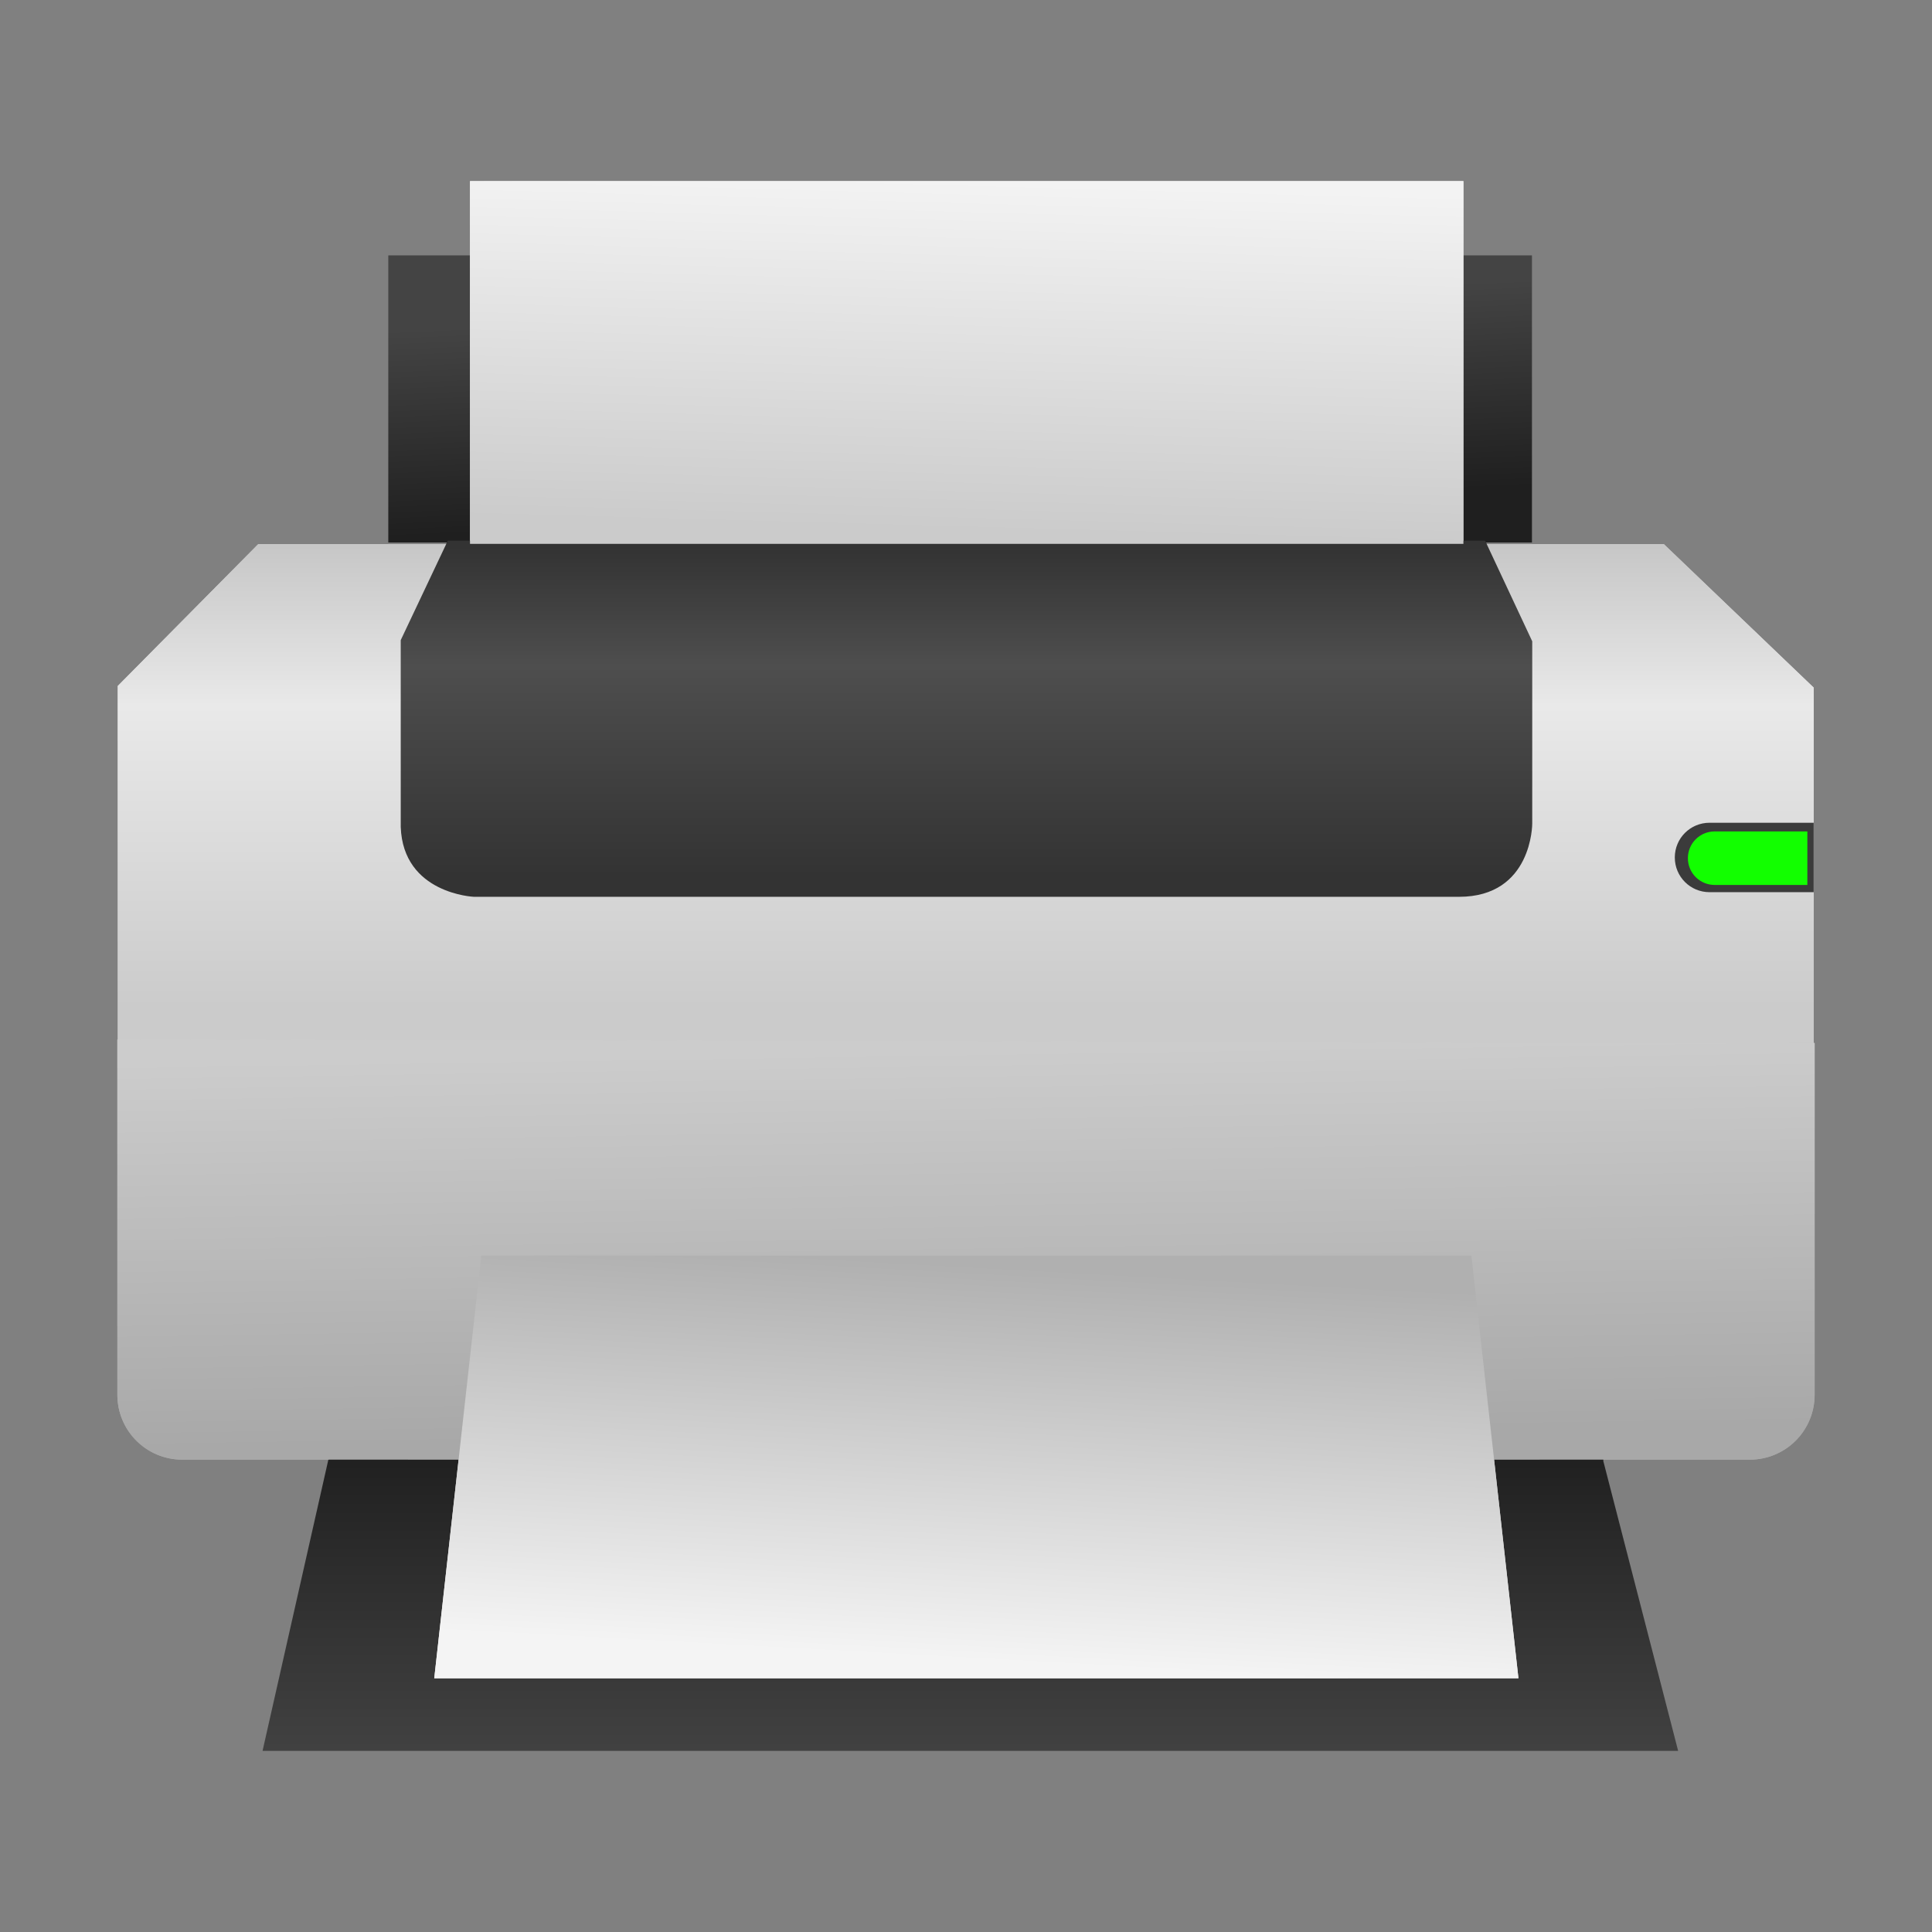<svg clip-rule="evenodd" fill-rule="evenodd" stroke-linejoin="round" stroke-miterlimit="2" viewBox="0 0 48 48" xmlns="http://www.w3.org/2000/svg" xmlns:xlink="http://www.w3.org/1999/xlink">
 <rect x="0" y="0" width="48" height="48" fill="#808080" stroke="none"/>
 <linearGradient id="a" x2="1" gradientTransform="matrix(0 -12.52 12.52 0 193.85 25.039)" gradientUnits="userSpaceOnUse">
  <stop stop-color="#cbcbcb" offset="0"/>
  <stop stop-color="#e9e9e9" offset=".6"/>
  <stop stop-color="#bebebe" offset="1"/>
 </linearGradient>
 <linearGradient id="b" x2="1" gradientTransform="matrix(-.165 -9.591 9.591 -.165 272.694 31.405)" gradientUnits="userSpaceOnUse">
  <stop stop-color="#a8a8a8" offset="0"/>
  <stop stop-color="#ccc" offset="1"/>
 </linearGradient>
 <linearGradient id="c" x2="1" gradientTransform="matrix(0 -8.185 8.185 0 134.574 21.78)" gradientUnits="userSpaceOnUse">
  <stop stop-color="#333" offset="0"/>
  <stop stop-color="#4e4e4e" offset=".64"/>
  <stop stop-color="#333" offset="1"/>
 </linearGradient>
 <linearGradient id="d">
  <stop stop-color="#060606" offset="0"/>
  <stop stop-color="#343434" offset="1"/>
 </linearGradient>
 <linearGradient id="e" x2="1" gradientTransform="matrix(-.43 -7.133 7.133 -.43 231.942 23.153)" gradientUnits="userSpaceOnUse" xlink:href="#d"/>
 <linearGradient id="f" x2="1" gradientTransform="matrix(.107 4.619 -4.619 .107 -120.496 34.917)" gradientUnits="userSpaceOnUse" xlink:href="#d"/>
 <linearGradient id="g">
  <stop stop-color="#1f1f1f" offset="0"/>
  <stop stop-color="#444" offset="1"/>
 </linearGradient>
 <linearGradient id="h" x2="1" gradientTransform="matrix(.02 8.185 -8.185 .02 -273.262 36.65)" gradientUnits="userSpaceOnUse" xlink:href="#g"/>
 <linearGradient id="i" x2="1" gradientTransform="matrix(.516 -9.774 9.774 .516 329.414 57.358)" gradientUnits="userSpaceOnUse">
  <stop stop-color="#f4f4f4" offset="0"/>
  <stop stop-color="#b0b0b0" offset="1"/>
 </linearGradient>
 <linearGradient id="j" x2="1" gradientTransform="matrix(-.234 -5.145 5.145 -.234 58.428 11.152)" gradientUnits="userSpaceOnUse" xlink:href="#g"/>
 <linearGradient id="k" x2="1" gradientTransform="matrix(.248 -8.682 8.682 .248 62.775 14.298)" gradientUnits="userSpaceOnUse">
  <stop stop-color="#cbcbcb" offset="0"/>
  <stop stop-color="#f3f3f3" offset="1"/>
 </linearGradient>
 <path d="m6.417 13.517h34.919l3.725 3.567v8.835h-42.135v-8.876z" fill="url(#a)"/>
 <path d="m45.084 25.913v8.739c0 .894-.72 1.613-1.614 1.613h-38.94c-.894 0-1.614-.719-1.614-1.613v-8.826z" fill="url(#b)"/>
 <path d="m11.125 13.434h25.773l1.17 2.499v4.529s.006 1.819-1.819 1.819h-24.474s-1.761-.072-1.819-1.737v-4.64z" fill="url(#c)"/>
 <path d="m10.233 29.045h27.534c1.145 0 2.067.922 2.067 2.067v5.168h-31.668v-5.168c0-1.145.922-2.067 2.067-2.067z" fill="url(#e)"/>
 <path d="m12.206 31.195h23.978c1.146 0 2.067.922 2.067 2.067v3.018h-28.112v-3.018c0-1.145.922-2.067 2.067-2.067z" fill="url(#f)"/>
 <path d="m8.158 36.265h31.667l1.868 7.235h-35.17z" fill="url(#h)"/>
 <path d="m11.958 31.195h24.598l1.169 10.501h-26.936z" fill="url(#i)"/>
 <path d="m9.647 6.345h28.414v7.133h-28.414z" fill="url(#j)"/>
 <path d="m11.677 4.5h24.681v9.012h-24.681z" fill="url(#k)"/>
 <path d="m42.473 20.441h2.587v1.725h-2.587c-.478 0-.863-.385-.863-.863 0-.477.385-.862.863-.862z" fill="#3b3b3b"/>
 <path d="m42.238 20.791h2.337v1.047h-2.337z" fill="#d5d5d5"/>
 <path d="m6.417 13.517h34.919l3.725 3.567v8.835h-42.135v-8.876z" fill="url(#a)"/>
 <path d="m45.084 25.913v8.739c0 .894-.72 1.613-1.614 1.613h-38.94c-.894 0-1.614-.719-1.614-1.613v-8.826z" fill="url(#b)"/>
 <path d="m11.125 13.434h25.773l1.17 2.499v4.529s.006 1.819-1.819 1.819h-24.474s-1.761-.072-1.819-1.737v-4.64z" fill="url(#c)"/>
 <path d="m10.233 29.045h27.534c1.145 0 2.067.922 2.067 2.067v5.168h-31.668v-5.168c0-1.145.922-2.067 2.067-2.067z" fill="url(#e)"/>
 <path d="m12.206 31.195h23.978c1.146 0 2.067.922 2.067 2.067v3.018h-28.112v-3.018c0-1.145.922-2.067 2.067-2.067z" fill="url(#f)"/>
 <path d="m8.158 36.265h31.667l1.868 7.235h-35.17z" fill="url(#h)"/>
 <path d="m11.958 31.195h24.598l1.169 10.501h-26.936z" fill="url(#i)"/>
 <path d="m9.647 6.345h28.414v7.133h-28.414z" fill="url(#j)"/>
 <path d="m11.677 4.5h24.681v9.012h-24.681z" fill="url(#k)"/>
 <path d="m42.473 20.441h2.587v1.725h-2.587c-.478 0-.863-.385-.863-.863 0-.477.385-.862.863-.862z" fill="#3b3b3b"/>
 <path transform="matrix(1.27 0 0 1.27 -11.707 -5.748)" d="m44.575 20.791v1.047h-1.814c-.139 0-.272-.055-.37-.153s-.153-.231-.153-.37v-.001c0-.139.055-.272.153-.37s.231-.153.37-.153z" fill="#12ff00"/>
</svg>

